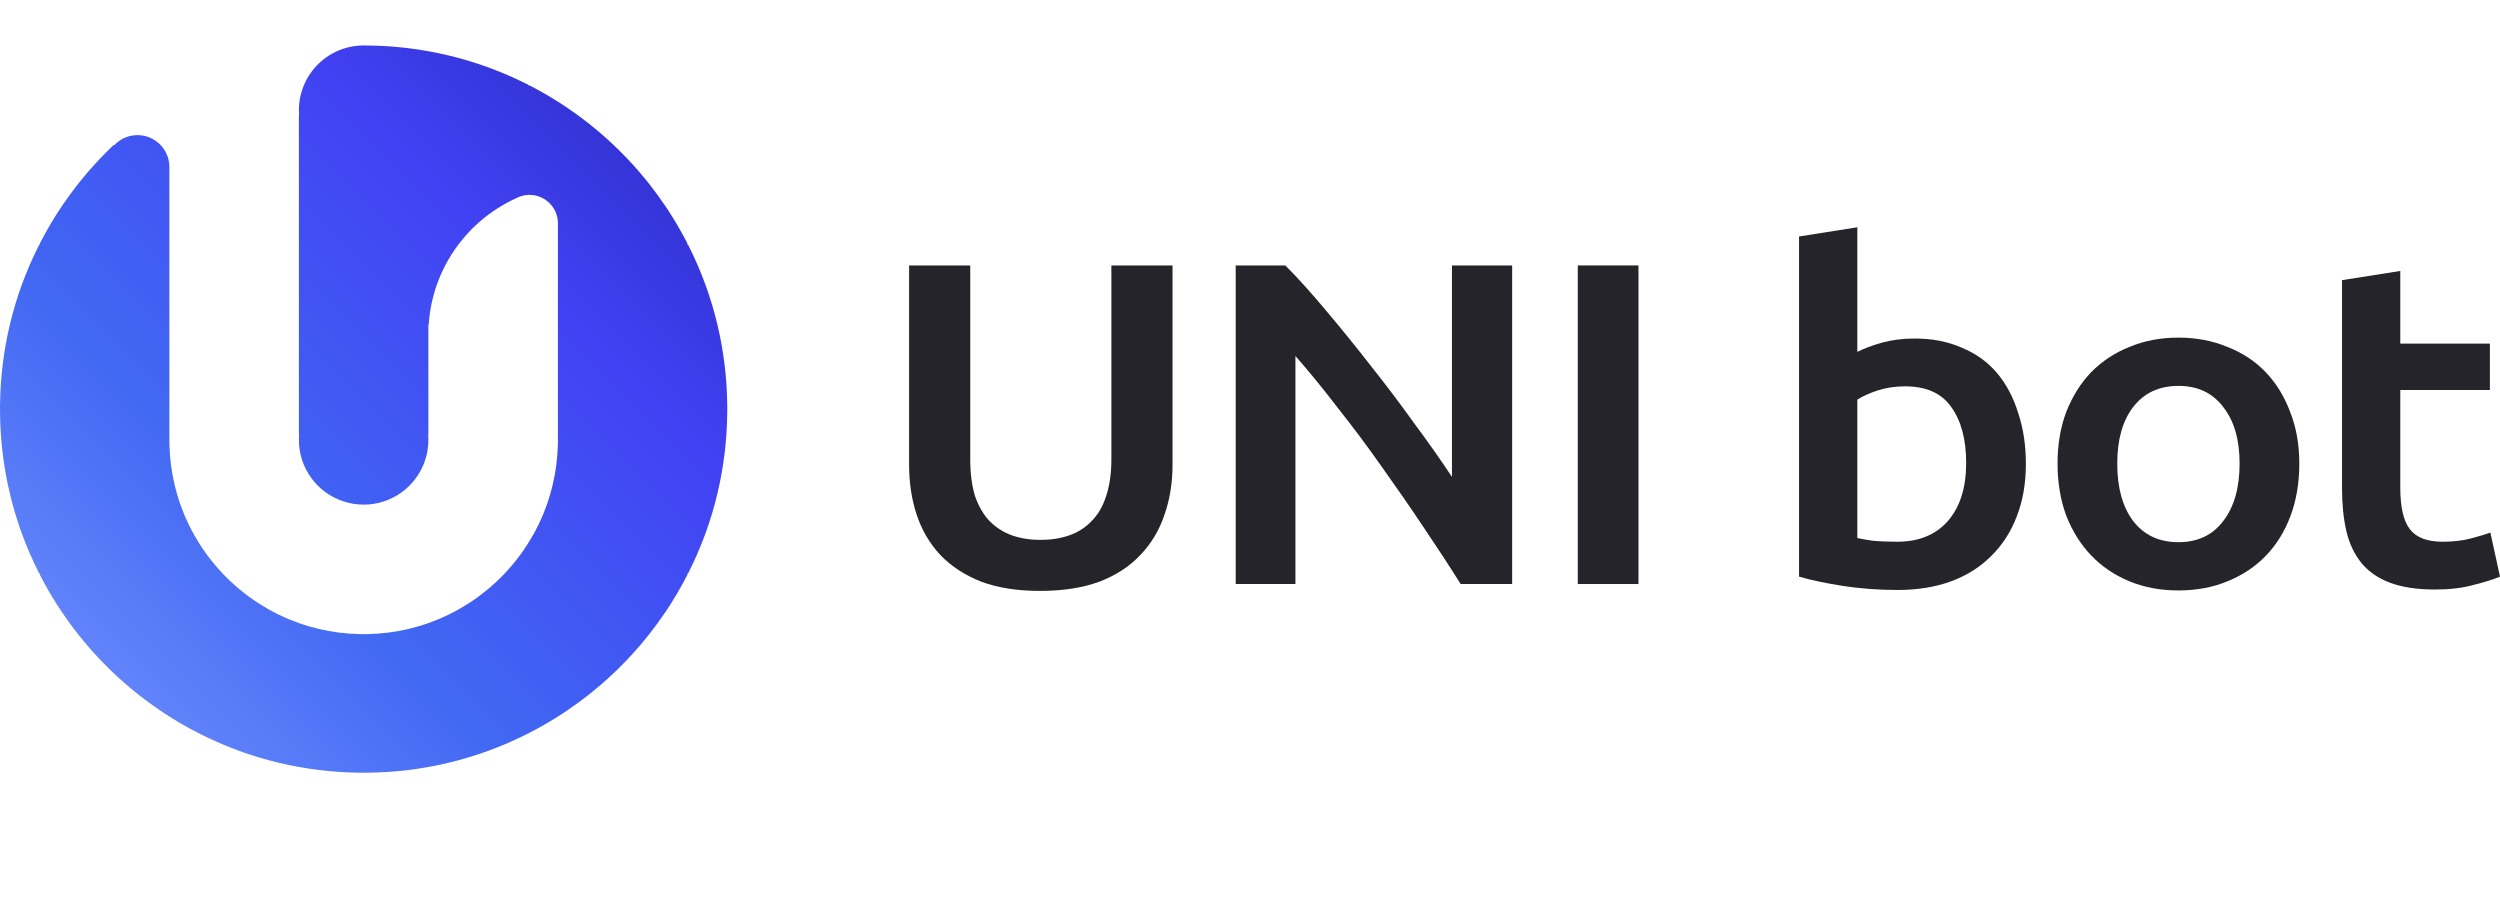 <svg width="110" height="40" viewBox="0 0 110 40" fill="none" xmlns="http://www.w3.org/2000/svg">
<path fill-rule="evenodd" clip-rule="evenodd" d="M32 18C32 18.073 32 18.146 31.998 18.219C31.997 18.366 31.992 18.512 31.986 18.657C31.981 18.804 31.973 18.95 31.963 19.096C31.953 19.243 31.941 19.389 31.927 19.534C31.913 19.681 31.897 19.827 31.88 19.973C31.861 20.119 31.841 20.265 31.819 20.411C31.797 20.558 31.773 20.704 31.747 20.849C31.721 20.996 31.692 21.143 31.662 21.288C31.631 21.434 31.599 21.581 31.563 21.726H31.562V21.734C31.527 21.878 31.491 22.022 31.453 22.164C31.413 22.311 31.371 22.458 31.328 22.603C31.284 22.75 31.238 22.896 31.189 23.041C31.168 23.106 31.146 23.171 31.123 23.236C31.095 23.317 31.066 23.398 31.037 23.48C30.983 23.627 30.928 23.773 30.869 23.918C30.811 24.065 30.75 24.211 30.687 24.356H30.685V24.361C30.622 24.507 30.557 24.651 30.489 24.794C30.421 24.942 30.349 25.088 30.276 25.233H30.247V25.289C30.181 25.418 30.113 25.545 30.044 25.671C29.968 25.811 29.889 25.95 29.808 26.087C29.804 26.095 29.8 26.102 29.796 26.11C29.708 26.257 29.619 26.403 29.527 26.548C29.476 26.63 29.423 26.711 29.37 26.792C29.327 26.857 29.284 26.922 29.239 26.986C29.139 27.134 29.037 27.28 28.931 27.423C28.931 27.424 28.931 27.424 28.931 27.425C28.822 27.573 28.712 27.719 28.599 27.863C28.564 27.908 28.529 27.952 28.493 27.996C28.411 28.099 28.328 28.201 28.242 28.301C28.181 28.375 28.118 28.448 28.055 28.52C27.991 28.594 27.925 28.667 27.86 28.74C27.78 28.828 27.699 28.916 27.616 29.002C27.561 29.061 27.505 29.12 27.448 29.178C27.359 29.269 27.269 29.359 27.178 29.448C27.12 29.505 27.061 29.561 27.002 29.616C26.916 29.699 26.828 29.78 26.74 29.86C26.667 29.925 26.594 29.991 26.52 30.055C26.448 30.118 26.375 30.181 26.301 30.242C26.201 30.328 26.099 30.411 25.996 30.493C25.952 30.529 25.908 30.564 25.863 30.599C25.719 30.712 25.573 30.822 25.425 30.931C25.424 30.931 25.424 30.931 25.423 30.931C25.28 31.037 25.134 31.139 24.986 31.239C24.922 31.284 24.857 31.327 24.792 31.37C24.711 31.423 24.63 31.476 24.548 31.527C24.403 31.619 24.257 31.708 24.11 31.796C24.102 31.8 24.095 31.804 24.087 31.808C23.95 31.889 23.811 31.968 23.671 32.044C23.545 32.113 23.418 32.181 23.289 32.247C23.271 32.256 23.252 32.266 23.233 32.276C23.088 32.349 22.942 32.421 22.794 32.489C22.651 32.557 22.507 32.622 22.361 32.685H22.356V32.687C22.211 32.75 22.065 32.811 21.918 32.87C21.773 32.928 21.627 32.983 21.48 33.037C21.398 33.066 21.317 33.095 21.236 33.123C21.171 33.146 21.106 33.168 21.041 33.189C20.896 33.238 20.75 33.284 20.603 33.328C20.458 33.371 20.311 33.413 20.164 33.453C20.022 33.491 19.878 33.528 19.734 33.562H19.726V33.563C19.581 33.599 19.434 33.631 19.288 33.662C19.143 33.692 18.996 33.721 18.849 33.747C18.704 33.773 18.558 33.797 18.411 33.819C18.265 33.841 18.119 33.861 17.973 33.88C17.827 33.897 17.681 33.913 17.534 33.927C17.389 33.941 17.243 33.953 17.096 33.963C16.95 33.973 16.804 33.981 16.657 33.986C16.512 33.992 16.366 33.996 16.219 33.998C16.146 34 16.073 34 16 34C15.927 34 15.854 34 15.781 33.998C15.634 33.996 15.488 33.992 15.342 33.986C15.196 33.981 15.05 33.973 14.904 33.963C14.757 33.953 14.611 33.941 14.466 33.927C14.319 33.913 14.173 33.897 14.027 33.88C13.88 33.861 13.735 33.841 13.589 33.819C13.442 33.797 13.296 33.773 13.151 33.747C13.004 33.721 12.857 33.692 12.712 33.662C12.566 33.631 12.419 33.599 12.274 33.563V33.562H12.266C12.122 33.528 11.978 33.491 11.836 33.453C11.689 33.413 11.542 33.371 11.397 33.328C11.25 33.284 11.104 33.238 10.959 33.189C10.894 33.168 10.829 33.146 10.764 33.123C10.683 33.095 10.602 33.066 10.521 33.037C10.373 32.983 10.227 32.928 10.082 32.87C9.935 32.811 9.789 32.75 9.644 32.687V32.685H9.639C9.493 32.622 9.349 32.557 9.205 32.489C9.058 32.421 8.912 32.349 8.767 32.276C8.748 32.266 8.729 32.256 8.711 32.247C8.582 32.181 8.455 32.113 8.329 32.044C8.189 31.968 8.05 31.889 7.913 31.808C7.905 31.804 7.898 31.8 7.89 31.796C7.743 31.708 7.597 31.619 7.452 31.527C7.37 31.476 7.289 31.423 7.208 31.37C7.143 31.327 7.078 31.284 7.014 31.239C6.866 31.139 6.72 31.037 6.577 30.931C6.576 30.931 6.576 30.931 6.575 30.931C6.427 30.822 6.281 30.712 6.137 30.599C6.092 30.564 6.048 30.529 6.004 30.493C5.901 30.411 5.799 30.328 5.699 30.242C5.625 30.181 5.552 30.118 5.48 30.055C5.406 29.991 5.333 29.925 5.26 29.86C5.172 29.78 5.084 29.699 4.998 29.616C4.939 29.561 4.88 29.505 4.822 29.448C4.731 29.359 4.641 29.269 4.552 29.178C4.495 29.12 4.439 29.061 4.384 29.002C4.301 28.916 4.22 28.828 4.14 28.74C4.075 28.667 4.009 28.594 3.945 28.52C3.882 28.448 3.819 28.375 3.758 28.301C3.673 28.201 3.589 28.099 3.507 27.996C3.471 27.952 3.436 27.908 3.401 27.863C3.288 27.719 3.178 27.573 3.069 27.425C3.069 27.424 3.069 27.424 3.068 27.423C2.963 27.28 2.861 27.134 2.761 26.986C2.716 26.922 2.673 26.857 2.63 26.792C2.577 26.711 2.524 26.63 2.473 26.548C2.381 26.403 2.292 26.257 2.204 26.11C2.2 26.102 2.196 26.095 2.192 26.087C2.111 25.95 2.032 25.811 1.956 25.671C1.887 25.545 1.819 25.418 1.753 25.289V25.233H1.724C1.651 25.088 1.579 24.942 1.511 24.794C1.443 24.651 1.378 24.507 1.315 24.361V24.356H1.313C1.25 24.211 1.189 24.065 1.131 23.918C1.072 23.773 1.017 23.627 0.963 23.48C0.934 23.398 0.905 23.317 0.877 23.236C0.854 23.171 0.832 23.106 0.811 23.041C0.762 22.896 0.716 22.75 0.672 22.603C0.629 22.458 0.587 22.311 0.548 22.164C0.509 22.022 0.473 21.878 0.438 21.734V21.726H0.437C0.402 21.581 0.369 21.434 0.338 21.288C0.308 21.143 0.279 20.996 0.253 20.849C0.227 20.704 0.203 20.558 0.181 20.411C0.159 20.265 0.139 20.119 0.121 19.973C0.103 19.827 0.087 19.681 0.073 19.534C0.059 19.389 0.047 19.243 0.037 19.096C0.027 18.95 0.019 18.804 0.014 18.657C0.007 18.512 0.004 18.366 0.002 18.219C0 18.146 0 18.073 0 18C0 17.927 0 17.854 0.002 17.781C0.004 17.634 0.007 17.488 0.014 17.343C0.019 17.196 0.027 17.05 0.037 16.904C0.047 16.757 0.059 16.611 0.073 16.466C0.087 16.319 0.103 16.173 0.121 16.027C0.139 15.88 0.159 15.735 0.181 15.589C0.203 15.442 0.227 15.296 0.253 15.151C0.279 15.004 0.308 14.857 0.338 14.712C0.369 14.566 0.402 14.419 0.437 14.274H0.438V14.266C0.473 14.122 0.509 13.978 0.548 13.836C0.587 13.689 0.629 13.542 0.672 13.397C0.716 13.25 0.762 13.104 0.811 12.959C0.832 12.894 0.854 12.829 0.877 12.764C0.905 12.683 0.934 12.602 0.963 12.521C1.017 12.373 1.072 12.227 1.131 12.082C1.189 11.935 1.25 11.789 1.313 11.644H1.315V11.639C1.378 11.493 1.443 11.349 1.511 11.206C1.579 11.058 1.651 10.912 1.724 10.767H1.753V10.711C1.819 10.582 1.887 10.455 1.956 10.329C2.032 10.189 2.111 10.05 2.192 9.913C2.196 9.905 2.2 9.898 2.204 9.89C2.292 9.743 2.381 9.597 2.473 9.452C2.524 9.37 2.577 9.289 2.63 9.208C2.673 9.143 2.716 9.078 2.761 9.014C2.861 8.866 2.963 8.72 3.068 8.577C3.069 8.576 3.069 8.576 3.069 8.575C3.178 8.427 3.288 8.281 3.401 8.137C3.436 8.092 3.471 8.048 3.507 8.004C3.589 7.901 3.673 7.799 3.758 7.699C3.819 7.625 3.882 7.552 3.945 7.48C4.009 7.406 4.075 7.333 4.14 7.26C4.22 7.172 4.301 7.084 4.384 6.998C4.439 6.939 4.495 6.88 4.552 6.822C4.641 6.731 4.731 6.641 4.822 6.552C4.88 6.495 4.939 6.439 4.998 6.384H5.031C5.1 6.311 5.177 6.245 5.26 6.188C5.392 6.098 5.54 6.03 5.699 5.989C5.811 5.961 5.928 5.945 6.049 5.945C6.079 5.945 6.108 5.946 6.137 5.948C6.291 5.957 6.439 5.992 6.575 6.047C6.739 6.113 6.887 6.21 7.014 6.329L7.068 6.384C7.188 6.51 7.284 6.658 7.35 6.822C7.406 6.959 7.44 7.106 7.449 7.26C7.451 7.289 7.452 7.319 7.452 7.348C7.452 7.432 7.452 7.6 7.452 7.699V19.45L7.455 19.573C7.459 19.72 7.466 19.866 7.477 20.011C7.488 20.159 7.503 20.305 7.522 20.45C7.541 20.597 7.563 20.743 7.589 20.888C7.616 21.035 7.647 21.182 7.681 21.326C7.716 21.474 7.755 21.62 7.797 21.765C7.826 21.865 7.858 21.965 7.89 22.063C7.906 22.11 7.922 22.157 7.938 22.203C7.991 22.351 8.047 22.497 8.107 22.642C8.169 22.79 8.235 22.936 8.305 23.08C8.313 23.096 8.32 23.113 8.329 23.129C8.393 23.261 8.462 23.39 8.533 23.518C8.608 23.651 8.686 23.783 8.767 23.911C8.776 23.926 8.786 23.942 8.796 23.957C8.891 24.106 8.991 24.252 9.096 24.395C9.132 24.444 9.168 24.493 9.205 24.541C9.281 24.64 9.359 24.738 9.439 24.833C9.506 24.913 9.574 24.992 9.644 25.07C9.705 25.138 9.768 25.206 9.831 25.272C9.913 25.357 9.997 25.44 10.082 25.522C10.148 25.586 10.216 25.649 10.284 25.71C10.362 25.78 10.44 25.848 10.521 25.915C10.616 25.995 10.713 26.073 10.812 26.148C10.861 26.186 10.91 26.222 10.959 26.258C11.102 26.363 11.248 26.463 11.397 26.558C11.412 26.568 11.428 26.578 11.442 26.587C11.571 26.668 11.702 26.746 11.836 26.821C11.964 26.892 12.093 26.961 12.225 27.025C12.241 27.033 12.257 27.041 12.274 27.049C12.418 27.119 12.564 27.185 12.712 27.247C12.857 27.307 13.002 27.363 13.151 27.416C13.197 27.432 13.244 27.448 13.29 27.463C13.389 27.496 13.489 27.528 13.589 27.557C13.734 27.599 13.88 27.638 14.027 27.673C14.172 27.707 14.319 27.738 14.466 27.765C14.611 27.791 14.757 27.813 14.904 27.832C15.049 27.851 15.195 27.866 15.342 27.877C15.488 27.888 15.633 27.895 15.781 27.899V27.902H16.219V27.899C16.366 27.895 16.512 27.888 16.657 27.877C16.805 27.866 16.951 27.851 17.096 27.832C17.243 27.813 17.389 27.791 17.534 27.765C17.681 27.738 17.828 27.707 17.973 27.673C18.12 27.638 18.266 27.599 18.411 27.557C18.511 27.528 18.611 27.496 18.709 27.463C18.756 27.448 18.803 27.432 18.849 27.416C18.997 27.363 19.143 27.307 19.288 27.247C19.436 27.185 19.582 27.119 19.726 27.049C19.743 27.041 19.759 27.033 19.775 27.025C19.907 26.961 20.036 26.892 20.164 26.821C20.298 26.746 20.429 26.668 20.558 26.587C20.573 26.578 20.588 26.568 20.603 26.558C20.752 26.463 20.898 26.363 21.041 26.258C21.09 26.222 21.139 26.186 21.188 26.148C21.287 26.073 21.384 25.995 21.48 25.915C21.56 25.848 21.639 25.78 21.716 25.71C21.785 25.649 21.852 25.586 21.918 25.522C22.003 25.44 22.087 25.357 22.169 25.272C22.232 25.206 22.295 25.138 22.356 25.07C22.426 24.992 22.494 24.913 22.561 24.833C22.641 24.738 22.719 24.64 22.794 24.541C22.832 24.493 22.868 24.444 22.904 24.395C23.009 24.252 23.109 24.106 23.204 23.957C23.214 23.942 23.224 23.926 23.233 23.911C23.314 23.783 23.392 23.651 23.467 23.518C23.538 23.39 23.607 23.261 23.671 23.129C23.68 23.113 23.688 23.096 23.695 23.08C23.765 22.936 23.831 22.79 23.893 22.642C23.916 22.587 23.938 22.533 23.959 22.478C23.995 22.387 24.029 22.296 24.062 22.203C24.078 22.157 24.094 22.11 24.11 22.063C24.142 21.965 24.174 21.865 24.203 21.765C24.245 21.62 24.285 21.474 24.319 21.326C24.353 21.182 24.384 21.035 24.411 20.888C24.437 20.743 24.459 20.597 24.478 20.45C24.497 20.305 24.512 20.159 24.523 20.011C24.534 19.866 24.541 19.72 24.545 19.573H24.548V9.825C24.548 9.695 24.528 9.57 24.491 9.452C24.441 9.289 24.357 9.14 24.248 9.014C24.206 8.964 24.16 8.917 24.11 8.875C23.983 8.766 23.834 8.683 23.671 8.632C23.553 8.595 23.428 8.575 23.299 8.575H23.233V8.577C23.111 8.583 22.994 8.607 22.884 8.646C22.884 8.646 22.882 8.646 22.881 8.647C22.852 8.657 22.823 8.669 22.794 8.681C22.771 8.692 22.748 8.702 22.725 8.715C22.723 8.716 22.721 8.716 22.719 8.718C22.596 8.773 22.475 8.833 22.356 8.895C22.284 8.933 22.213 8.973 22.143 9.014C22.067 9.058 21.992 9.103 21.918 9.15C21.767 9.244 21.621 9.346 21.48 9.452C21.328 9.566 21.182 9.686 21.041 9.812C21.012 9.838 20.983 9.864 20.955 9.89C20.833 10.003 20.715 10.12 20.603 10.242C20.576 10.271 20.55 10.3 20.524 10.329C20.444 10.419 20.366 10.511 20.29 10.605C20.247 10.658 20.206 10.712 20.164 10.767C20.058 10.909 19.957 11.055 19.862 11.206C19.815 11.28 19.77 11.354 19.726 11.43C19.685 11.501 19.646 11.572 19.608 11.644C19.532 11.787 19.462 11.933 19.396 12.082C19.358 12.169 19.322 12.258 19.288 12.347C19.265 12.405 19.244 12.463 19.223 12.521C19.173 12.664 19.127 12.811 19.086 12.959C19.046 13.103 19.011 13.249 18.981 13.397C18.951 13.541 18.927 13.688 18.908 13.836C18.888 13.98 18.873 14.126 18.864 14.274H18.849V19.135H18.841C18.847 19.207 18.849 19.28 18.849 19.354C18.849 19.427 18.847 19.501 18.841 19.573C18.83 19.723 18.807 19.869 18.773 20.011C18.737 20.163 18.689 20.309 18.631 20.45C18.569 20.598 18.496 20.739 18.411 20.873C18.408 20.878 18.404 20.883 18.401 20.888C18.3 21.046 18.185 21.192 18.055 21.326C18.029 21.355 18.001 21.383 17.973 21.409C17.838 21.539 17.692 21.654 17.534 21.755C17.529 21.758 17.524 21.762 17.519 21.765C17.385 21.849 17.244 21.923 17.096 21.984C16.955 22.043 16.809 22.091 16.657 22.127C16.515 22.161 16.369 22.183 16.219 22.195C16.147 22.201 16.074 22.203 16 22.203C15.926 22.203 15.853 22.201 15.781 22.195C15.631 22.183 15.485 22.161 15.342 22.127C15.191 22.091 15.045 22.043 14.904 21.984C14.756 21.923 14.615 21.849 14.481 21.765C14.476 21.762 14.471 21.758 14.466 21.755C14.308 21.654 14.162 21.539 14.027 21.409C13.999 21.383 13.971 21.355 13.944 21.326C13.815 21.192 13.7 21.046 13.599 20.888C13.596 20.883 13.592 20.878 13.589 20.873C13.504 20.739 13.431 20.598 13.369 20.45C13.311 20.309 13.263 20.163 13.227 20.011C13.193 19.869 13.17 19.723 13.159 19.573C13.153 19.501 13.151 19.427 13.151 19.354C13.151 19.28 13.153 19.207 13.159 19.135H13.151V5.068H13.159C13.153 4.996 13.151 4.923 13.151 4.849C13.151 4.776 13.153 4.702 13.159 4.63C13.17 4.48 13.193 4.334 13.227 4.192C13.263 4.041 13.311 3.894 13.369 3.753C13.431 3.606 13.504 3.464 13.589 3.33C13.592 3.325 13.596 3.32 13.599 3.315C13.7 3.158 13.815 3.011 13.944 2.877C13.971 2.848 13.999 2.821 14.027 2.794C14.162 2.665 14.308 2.549 14.466 2.448C14.471 2.445 14.476 2.441 14.481 2.438C14.615 2.354 14.756 2.28 14.904 2.219C15.045 2.16 15.191 2.112 15.342 2.077C15.485 2.043 15.631 2.02 15.781 2.008C15.835 2.004 15.89 2.001 15.945 2C15.963 2 15.982 2 16 2C16.018 2 16.037 2 16.055 2C16.11 2.001 16.165 2.004 16.219 2.008V2.002C16.366 2.004 16.512 2.007 16.657 2.014C16.804 2.019 16.95 2.027 17.096 2.037C17.243 2.047 17.389 2.059 17.534 2.073C17.681 2.087 17.827 2.103 17.973 2.121C18.119 2.139 18.265 2.159 18.411 2.181C18.558 2.203 18.704 2.227 18.849 2.253C18.996 2.279 19.143 2.308 19.288 2.338C19.434 2.369 19.581 2.402 19.726 2.437V2.438H19.734C19.878 2.473 20.022 2.509 20.164 2.548C20.311 2.587 20.458 2.629 20.603 2.672C20.75 2.716 20.896 2.762 21.041 2.811C21.106 2.832 21.171 2.854 21.236 2.877C21.317 2.905 21.398 2.934 21.48 2.963C21.627 3.017 21.773 3.072 21.918 3.131C22.065 3.189 22.211 3.25 22.356 3.313V3.315H22.361C22.507 3.378 22.651 3.443 22.794 3.511C22.942 3.579 23.088 3.651 23.233 3.724V3.753H23.289C23.418 3.819 23.545 3.887 23.671 3.956C23.811 4.032 23.95 4.111 24.087 4.192C24.095 4.196 24.102 4.2 24.11 4.204C24.257 4.292 24.403 4.381 24.548 4.473C24.63 4.524 24.711 4.577 24.792 4.63C24.857 4.673 24.922 4.716 24.986 4.761C25.134 4.861 25.28 4.963 25.423 5.068C25.424 5.069 25.424 5.069 25.425 5.069C25.573 5.178 25.719 5.288 25.863 5.401C25.908 5.436 25.952 5.471 25.996 5.507C26.099 5.589 26.201 5.673 26.301 5.758C26.375 5.819 26.448 5.882 26.52 5.945C26.594 6.009 26.667 6.075 26.74 6.14C26.828 6.22 26.916 6.301 27.002 6.384C27.061 6.439 27.12 6.495 27.178 6.552C27.269 6.641 27.359 6.731 27.448 6.822C27.505 6.88 27.561 6.939 27.616 6.998C27.699 7.084 27.78 7.172 27.86 7.26C27.925 7.333 27.991 7.406 28.055 7.48C28.118 7.552 28.181 7.625 28.242 7.699C28.328 7.799 28.411 7.901 28.493 8.004C28.529 8.048 28.564 8.092 28.599 8.137C28.712 8.281 28.822 8.427 28.931 8.575C28.931 8.576 28.931 8.576 28.931 8.577C29.037 8.72 29.139 8.866 29.239 9.014C29.284 9.078 29.327 9.143 29.37 9.208C29.423 9.289 29.476 9.37 29.527 9.452C29.58 9.534 29.631 9.618 29.682 9.701C29.72 9.764 29.758 9.827 29.796 9.89C29.8 9.898 29.804 9.905 29.808 9.913C29.889 10.05 29.968 10.189 30.044 10.329C30.113 10.455 30.181 10.582 30.247 10.711V10.767H30.276C30.349 10.912 30.421 11.058 30.489 11.206C30.557 11.349 30.622 11.493 30.685 11.639V11.644H30.687C30.75 11.789 30.811 11.935 30.869 12.082C30.928 12.227 30.983 12.373 31.037 12.521C31.066 12.602 31.095 12.683 31.123 12.764C31.146 12.829 31.168 12.894 31.189 12.959C31.238 13.104 31.284 13.25 31.328 13.397C31.371 13.542 31.413 13.689 31.453 13.836C31.491 13.978 31.527 14.122 31.562 14.266V14.274H31.563C31.599 14.419 31.631 14.566 31.662 14.712C31.692 14.857 31.721 15.004 31.747 15.151C31.773 15.296 31.797 15.442 31.819 15.589C31.84 15.723 31.858 15.858 31.875 15.993C31.875 15.993 31.875 15.994 31.875 15.994C31.873 16.005 31.871 16.016 31.869 16.027H31.88C31.897 16.173 31.913 16.319 31.927 16.466C31.941 16.611 31.953 16.757 31.963 16.904C31.973 17.05 31.981 17.196 31.986 17.343C31.992 17.488 31.997 17.634 31.998 17.781C32 17.854 32 17.927 32 18Z" fill="url(#paint0_linear_376_45)"/>
<path d="M45.764 26C44.761 26 43.899 25.865 43.179 25.595C42.458 25.312 41.858 24.921 41.377 24.422C40.911 23.923 40.565 23.337 40.339 22.663C40.113 21.988 40 21.247 40 20.437V11.679H42.691V20.195C42.691 20.828 42.762 21.375 42.903 21.833C43.059 22.278 43.271 22.642 43.539 22.925C43.822 23.209 44.147 23.418 44.514 23.552C44.895 23.687 45.319 23.755 45.785 23.755C46.252 23.755 46.675 23.687 47.057 23.552C47.438 23.418 47.763 23.209 48.032 22.925C48.314 22.642 48.526 22.278 48.668 21.833C48.823 21.375 48.901 20.828 48.901 20.195V11.679H51.592V20.437C51.592 21.247 51.472 21.988 51.232 22.663C51.006 23.337 50.653 23.923 50.172 24.422C49.706 24.921 49.106 25.312 48.371 25.595C47.636 25.865 46.767 26 45.764 26Z" fill="#26242B"/>
<path d="M64.268 25.697C63.787 24.928 63.25 24.105 62.657 23.229C62.064 22.339 61.449 21.449 60.813 20.559C60.178 19.655 59.528 18.785 58.864 17.949C58.214 17.1 57.592 16.338 56.999 15.664V25.697H54.371V11.679H56.554C57.119 12.245 57.726 12.919 58.376 13.702C59.026 14.47 59.676 15.273 60.326 16.109C60.99 16.945 61.626 17.788 62.233 18.637C62.855 19.473 63.406 20.255 63.886 20.984V11.679H66.535V25.697H64.268Z" fill="#26242B"/>
<path d="M69.422 11.679H72.093V25.697H69.422V11.679Z" fill="#26242B"/>
<path d="M86.511 20.377C86.511 19.338 86.293 18.516 85.855 17.909C85.431 17.302 84.752 16.999 83.82 16.999C83.396 16.999 82.994 17.059 82.612 17.181C82.245 17.302 81.948 17.437 81.722 17.585V23.674C81.906 23.714 82.139 23.755 82.421 23.795C82.718 23.822 83.071 23.836 83.481 23.836C84.428 23.836 85.169 23.532 85.706 22.925C86.243 22.305 86.511 21.456 86.511 20.377ZM89.139 20.417C89.139 21.267 89.005 22.035 88.737 22.723C88.482 23.397 88.108 23.977 87.614 24.463C87.133 24.948 86.547 25.319 85.855 25.575C85.162 25.831 84.378 25.959 83.502 25.959C82.654 25.959 81.842 25.899 81.065 25.777C80.302 25.656 79.666 25.521 79.158 25.373V10.405L81.722 10V15.482C82.019 15.333 82.379 15.198 82.803 15.077C83.241 14.956 83.721 14.895 84.244 14.895C85.021 14.895 85.713 15.03 86.321 15.3C86.942 15.556 87.458 15.927 87.868 16.412C88.278 16.898 88.588 17.484 88.8 18.172C89.026 18.846 89.139 19.595 89.139 20.417Z" fill="#26242B"/>
<path d="M101.17 20.397C101.17 21.233 101.043 21.995 100.789 22.683C100.534 23.37 100.174 23.957 99.708 24.442C99.242 24.928 98.677 25.305 98.013 25.575C97.363 25.845 96.642 25.98 95.851 25.98C95.06 25.98 94.339 25.845 93.689 25.575C93.039 25.305 92.481 24.928 92.015 24.442C91.549 23.957 91.182 23.37 90.913 22.683C90.659 21.995 90.532 21.233 90.532 20.397C90.532 19.561 90.659 18.806 90.913 18.131C91.182 17.444 91.549 16.857 92.015 16.372C92.496 15.886 93.061 15.515 93.71 15.259C94.36 14.989 95.074 14.855 95.851 14.855C96.628 14.855 97.341 14.989 97.991 15.259C98.655 15.515 99.221 15.886 99.687 16.372C100.153 16.857 100.513 17.444 100.768 18.131C101.036 18.806 101.17 19.561 101.17 20.397ZM98.542 20.397C98.542 19.345 98.302 18.516 97.822 17.909C97.356 17.289 96.699 16.979 95.851 16.979C95.003 16.979 94.339 17.289 93.859 17.909C93.393 18.516 93.159 19.345 93.159 20.397C93.159 21.462 93.393 22.305 93.859 22.925C94.339 23.546 95.003 23.856 95.851 23.856C96.699 23.856 97.356 23.546 97.822 22.925C98.302 22.305 98.542 21.462 98.542 20.397Z" fill="#26242B"/>
<path d="M103.049 12.326L105.613 11.922V15.118H109.555V17.161H105.613V21.469C105.613 22.319 105.755 22.925 106.037 23.29C106.32 23.654 106.8 23.836 107.478 23.836C107.944 23.836 108.354 23.788 108.707 23.694C109.075 23.6 109.364 23.512 109.576 23.431L110 25.373C109.703 25.494 109.315 25.616 108.834 25.737C108.354 25.872 107.789 25.939 107.139 25.939C106.348 25.939 105.684 25.838 105.147 25.636C104.624 25.434 104.207 25.144 103.897 24.766C103.586 24.375 103.367 23.91 103.24 23.37C103.113 22.817 103.049 22.191 103.049 21.489V12.326Z" fill="#26242B"/>
<defs>
<linearGradient id="paint0_linear_376_45" x1="2.19" y1="33.031" x2="33.953" y2="1.268" gradientUnits="userSpaceOnUse">
<stop stop-color="#708FFD"/>
<stop offset="0.312" stop-color="#4168F3"/>
<stop offset="0.667" stop-color="#4141F3"/>
<stop offset="1" stop-color="#2323B3"/>
</linearGradient>
</defs>
</svg>
